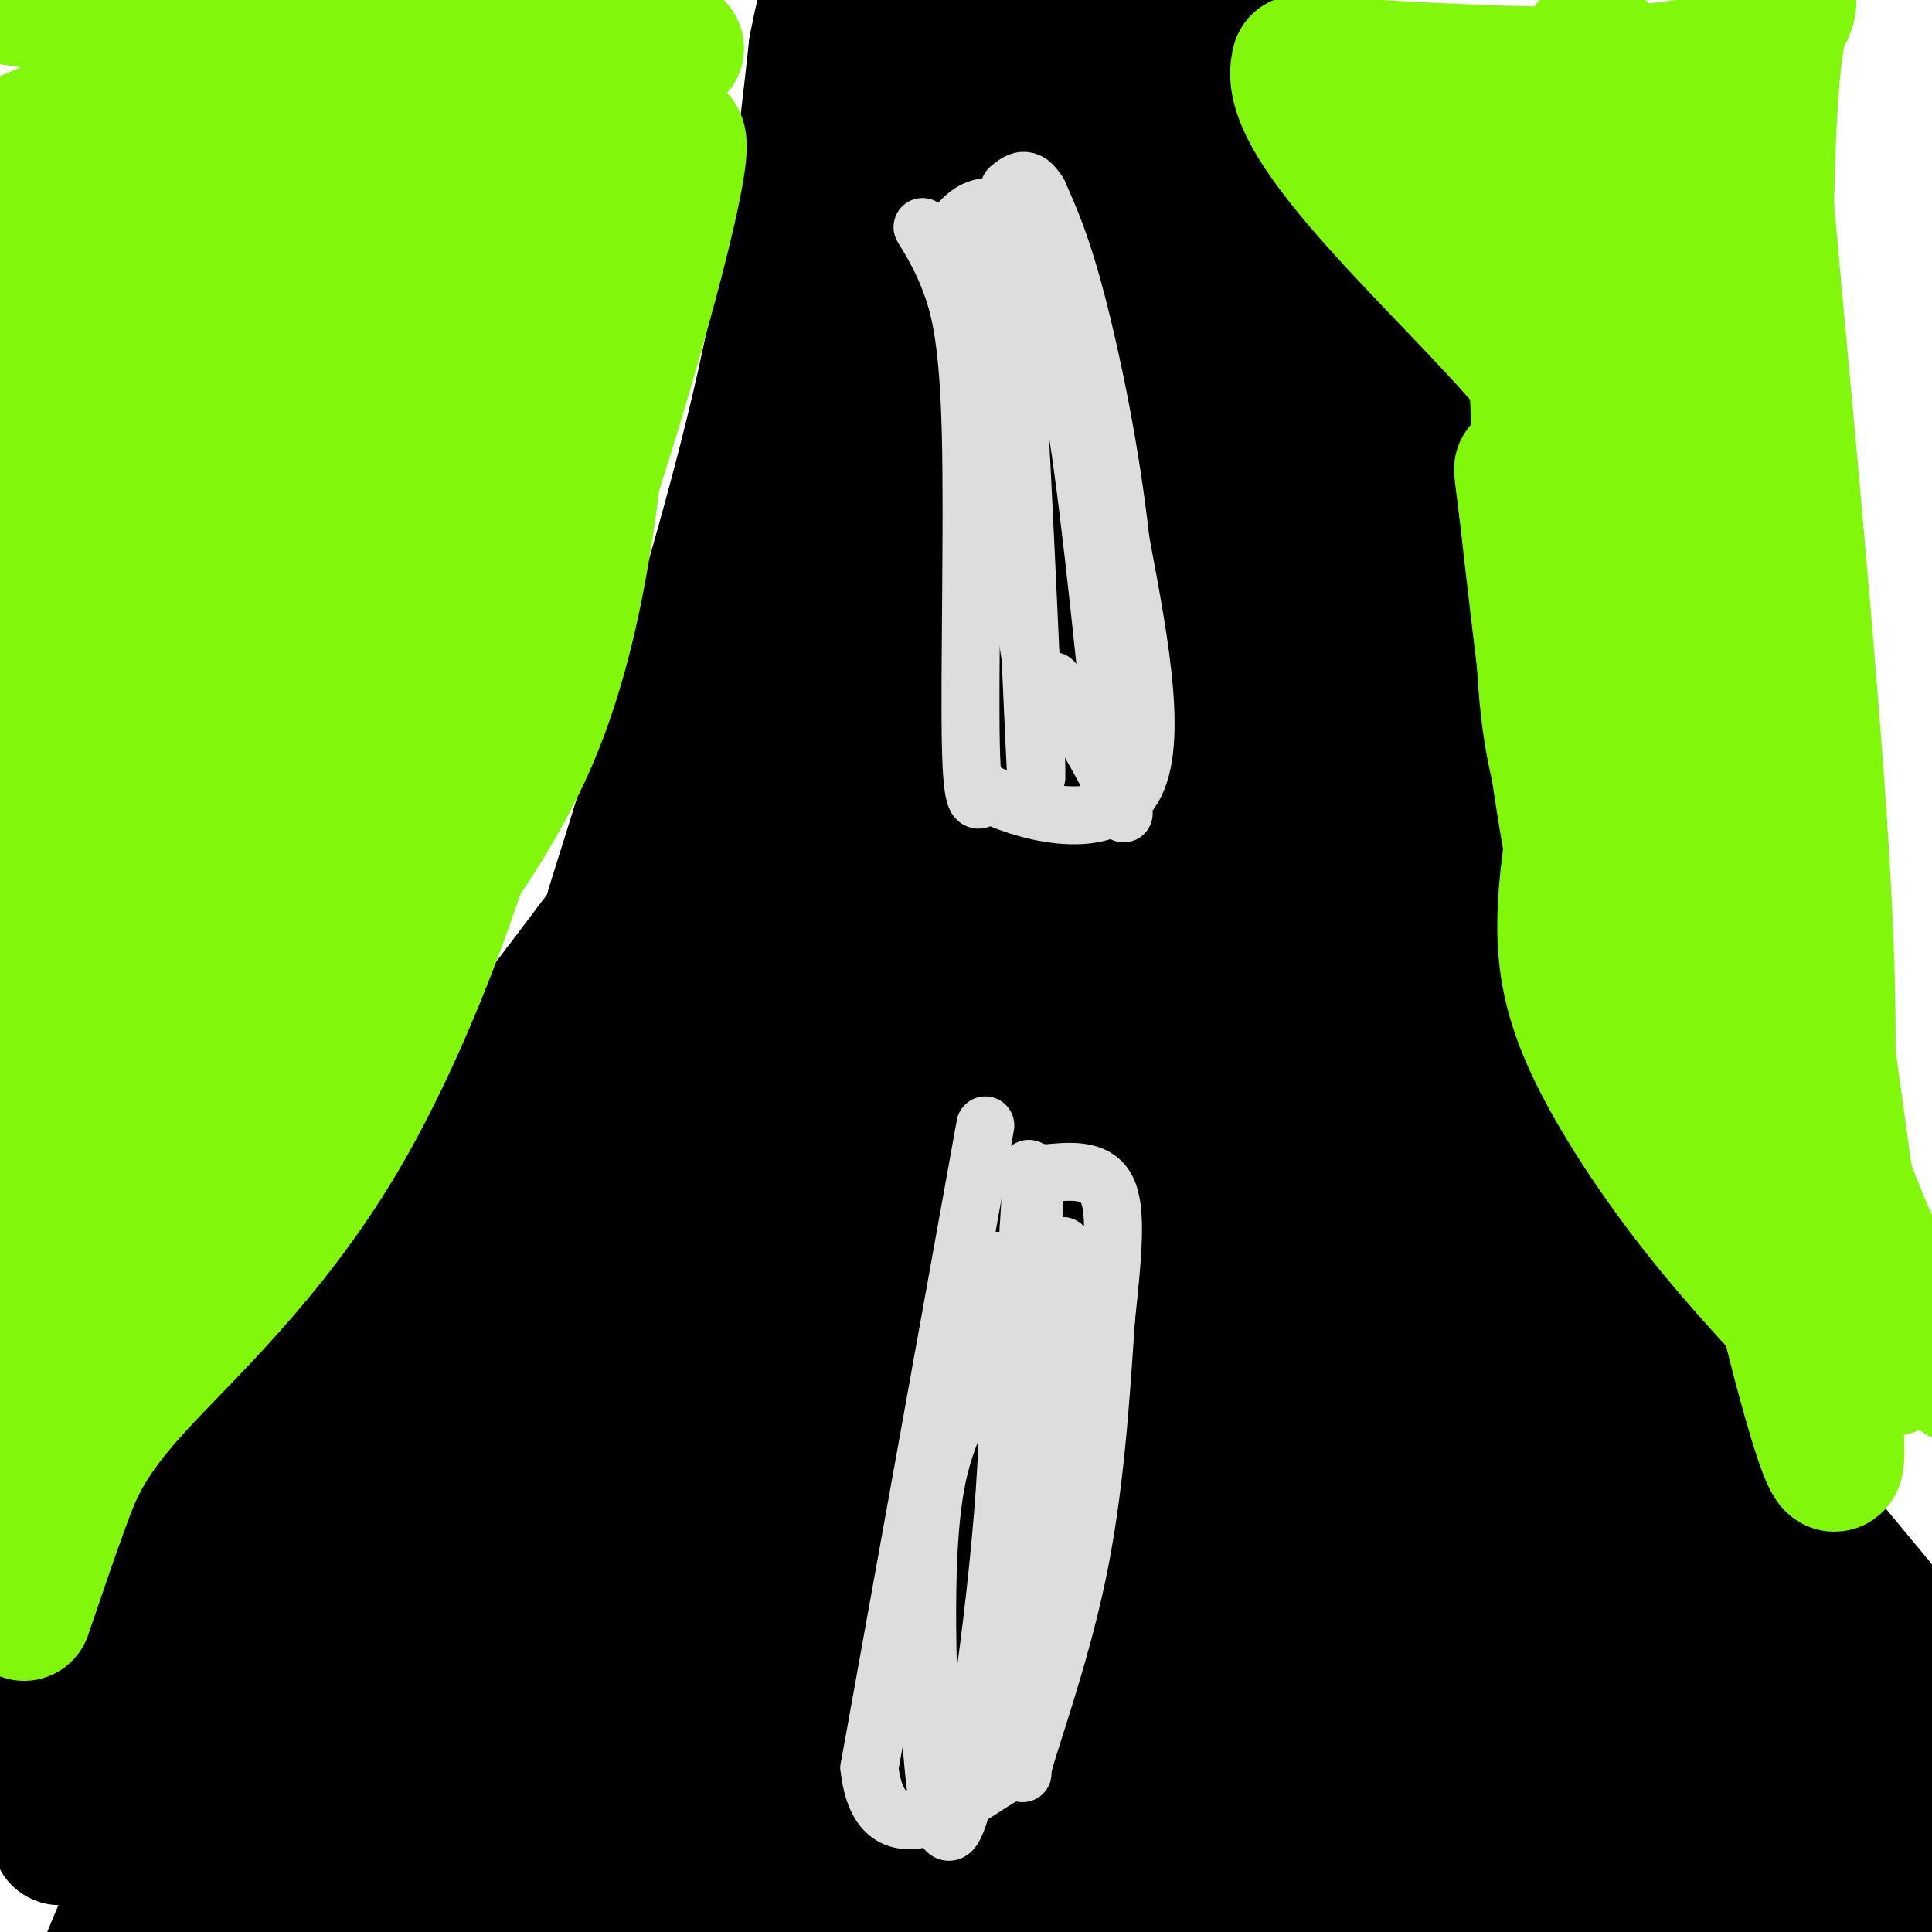 <svg viewBox='0 0 400 400' version='1.1' xmlns='http://www.w3.org/2000/svg' xmlns:xlink='http://www.w3.org/1999/xlink'><g fill='none' stroke='#000000' stroke-width='6' stroke-linecap='round' stroke-linejoin='round'><path d='M6,352c30.167,-35.083 60.333,-70.167 78,-93c17.667,-22.833 22.833,-33.417 28,-44'/><path d='M112,215c10.844,-18.933 23.956,-44.267 33,-71c9.044,-26.733 14.022,-54.867 19,-83'/><path d='M164,61c3.500,-22.167 2.750,-36.083 2,-50'/><path d='M392,381c-3.923,-1.113 -7.845,-2.226 -13,-9c-5.155,-6.774 -11.542,-19.208 -23,-46c-11.458,-26.792 -27.988,-67.940 -38,-96c-10.012,-28.060 -13.506,-43.030 -17,-58'/><path d='M301,172c-7.000,-27.822 -16.000,-68.378 -21,-96c-5.000,-27.622 -6.000,-42.311 -7,-57'/><path d='M273,19c-1.167,-11.167 -0.583,-10.583 0,-10'/></g>
<g fill='none' stroke='#000000' stroke-width='28' stroke-linecap='round' stroke-linejoin='round'><path d='M180,32c-0.541,29.223 -1.081,58.447 2,98c3.081,39.553 9.785,89.437 14,91c4.215,1.563 5.943,-45.195 5,-90c-0.943,-44.805 -4.555,-87.659 -5,-100c-0.445,-12.341 2.278,5.829 5,24'/><path d='M201,55c7.074,44.682 22.257,144.387 29,176c6.743,31.613 5.044,-4.867 6,-24c0.956,-19.133 4.565,-20.921 -1,-66c-5.565,-45.079 -20.304,-133.451 -20,-132c0.304,1.451 15.652,92.726 31,184'/><path d='M246,193c5.108,40.603 2.380,50.110 0,4c-2.380,-46.110 -4.410,-147.837 -2,-174c2.410,-26.163 9.260,23.239 15,64c5.740,40.761 10.370,72.880 15,105'/><path d='M274,192c0.426,4.043 -6.010,-38.349 -9,-76c-2.990,-37.651 -2.536,-70.560 -3,-85c-0.464,-14.440 -1.847,-10.411 -4,-10c-2.153,0.411 -5.077,-2.794 -8,-6'/><path d='M250,15c-7.988,-3.071 -23.958,-7.750 -34,-10c-10.042,-2.250 -14.155,-2.071 -20,0c-5.845,2.071 -13.423,6.036 -21,10'/><path d='M175,15c-5.512,3.798 -8.792,8.292 -8,29c0.792,20.708 5.655,57.631 6,79c0.345,21.369 -3.827,27.185 -8,33'/><path d='M165,156c-2.083,8.833 -3.292,14.417 -30,43c-26.708,28.583 -78.917,80.167 -105,110c-26.083,29.833 -26.042,37.917 -26,46'/><path d='M4,355c-4.759,10.207 -3.657,12.726 -5,13c-1.343,0.274 -5.131,-1.695 22,-39c27.131,-37.305 85.180,-109.944 118,-155c32.820,-45.056 40.410,-62.528 48,-80'/><path d='M187,94c9.004,-15.494 7.515,-14.229 4,-6c-3.515,8.229 -9.057,23.422 -15,36c-5.943,12.578 -12.289,22.542 -31,53c-18.711,30.458 -49.789,81.412 -70,110c-20.211,28.588 -29.557,34.812 -41,52c-11.443,17.188 -24.984,45.339 -21,41c3.984,-4.339 25.492,-41.170 47,-78'/><path d='M60,302c20.280,-31.635 47.478,-71.723 56,-81c8.522,-9.277 -1.634,12.257 -16,37c-14.366,24.743 -32.943,52.694 -51,89c-18.057,36.306 -35.595,80.966 -39,90c-3.405,9.034 7.325,-17.558 14,-33c6.675,-15.442 9.297,-19.734 34,-59c24.703,-39.266 71.487,-113.504 89,-141c17.513,-27.496 5.757,-8.248 -6,11'/><path d='M141,215c-25.522,50.753 -86.327,172.136 -108,219c-21.673,46.864 -4.214,19.210 16,-21c20.214,-40.210 43.184,-92.974 65,-136c21.816,-43.026 42.478,-76.314 51,-88c8.522,-11.686 4.903,-1.772 -3,17c-7.903,18.772 -20.089,46.400 -40,99c-19.911,52.600 -47.546,130.171 -54,151c-6.454,20.829 8.273,-15.086 23,-51'/><path d='M91,405c9.874,-22.909 23.057,-54.682 45,-99c21.943,-44.318 52.644,-101.182 57,-108c4.356,-6.818 -17.635,36.410 -40,95c-22.365,58.590 -45.106,132.542 -52,159c-6.894,26.458 2.059,5.422 15,-30c12.941,-35.422 29.869,-85.229 46,-129c16.131,-43.771 31.466,-81.506 31,-74c-0.466,7.506 -16.733,60.253 -33,113'/><path d='M160,332c-9.317,28.673 -16.110,43.856 -24,69c-7.890,25.144 -16.879,60.249 -22,46c-5.121,-14.249 -6.376,-77.851 -8,-104c-1.624,-26.149 -3.616,-14.845 -6,-13c-2.384,1.845 -5.158,-5.768 -9,-4c-3.842,1.768 -8.751,12.917 -11,17c-2.249,4.083 -1.836,1.099 -8,30c-6.164,28.901 -18.904,89.686 -8,73c10.904,-16.686 45.452,-110.843 80,-205'/><path d='M144,241c24.649,-57.087 46.272,-97.306 45,-89c-1.272,8.306 -25.440,65.137 -43,104c-17.560,38.863 -28.511,59.757 -33,66c-4.489,6.243 -2.516,-2.165 0,-17c2.516,-14.835 5.576,-36.096 14,-68c8.424,-31.904 22.212,-74.452 36,-117'/><path d='M163,120c7.492,-23.081 8.221,-22.284 9,-16c0.779,6.284 1.608,18.054 3,19c1.392,0.946 3.345,-8.932 -2,31c-5.345,39.932 -17.989,129.672 -22,180c-4.011,50.328 0.613,61.242 2,71c1.387,9.758 -0.461,18.359 9,-15c9.461,-33.359 30.230,-108.680 51,-184'/><path d='M213,206c10.448,-35.260 11.067,-31.410 4,-11c-7.067,20.410 -21.819,57.381 -35,100c-13.181,42.619 -24.790,90.887 -28,109c-3.210,18.113 1.980,6.072 13,-31c11.020,-37.072 27.871,-99.174 38,-132c10.129,-32.826 13.535,-36.376 16,-40c2.465,-3.624 3.990,-7.321 -1,25c-4.990,32.321 -16.495,100.661 -28,169'/><path d='M192,395c-6.603,37.311 -9.111,46.089 0,3c9.111,-43.089 29.842,-138.046 38,-174c8.158,-35.954 3.744,-12.906 3,2c-0.744,14.906 2.182,21.671 3,32c0.818,10.329 -0.471,24.222 -3,42c-2.529,17.778 -6.296,39.440 -13,74c-6.704,34.560 -16.344,82.017 -19,69c-2.656,-13.017 1.672,-86.509 6,-160'/><path d='M207,283c-0.251,-27.315 -3.880,-15.603 -14,21c-10.120,36.603 -26.733,98.098 -31,120c-4.267,21.902 3.813,4.212 18,-24c14.187,-28.212 34.483,-66.945 47,-90c12.517,-23.055 17.255,-30.432 19,-26c1.745,4.432 0.497,20.673 -6,40c-6.497,19.327 -18.244,41.740 -25,53c-6.756,11.260 -8.522,11.369 -10,11c-1.478,-0.369 -2.667,-1.215 -4,-6c-1.333,-4.785 -2.809,-13.510 -2,-26c0.809,-12.490 3.905,-28.745 7,-45'/><path d='M206,311c5.451,-19.483 15.578,-45.689 22,-53c6.422,-7.311 9.140,4.273 11,7c1.860,2.727 2.863,-3.405 2,29c-0.863,32.405 -3.592,103.346 -6,113c-2.408,9.654 -4.494,-41.978 0,-98c4.494,-56.022 15.570,-116.435 19,-133c3.430,-16.565 -0.785,10.717 -5,38'/><path d='M249,214c-2.391,13.690 -5.870,28.913 -1,64c4.870,35.087 18.089,90.036 25,111c6.911,20.964 7.513,7.943 9,4c1.487,-3.943 3.857,1.192 6,-5c2.143,-6.192 4.059,-23.711 5,-35c0.941,-11.289 0.907,-16.347 -7,-57c-7.907,-40.653 -23.688,-116.901 -22,-105c1.688,11.901 20.844,111.950 40,212'/><path d='M304,403c7.924,41.619 7.734,39.665 1,3c-6.734,-36.665 -20.013,-108.043 -26,-158c-5.987,-49.957 -4.682,-78.494 -5,-96c-0.318,-17.506 -2.261,-23.981 6,13c8.261,36.981 26.724,117.418 39,163c12.276,45.582 18.365,56.309 21,60c2.635,3.691 1.818,0.345 1,-3'/><path d='M341,385c-13.906,-52.875 -49.173,-183.562 -63,-250c-13.827,-66.438 -6.216,-68.629 -5,-78c1.216,-9.371 -3.963,-25.924 -5,-18c-1.037,7.924 2.067,40.326 3,55c0.933,14.674 -0.305,11.621 6,32c6.305,20.379 20.152,64.189 34,108'/><path d='M311,234c12.651,42.159 27.278,93.558 41,123c13.722,29.442 26.541,36.927 16,23c-10.541,-13.927 -44.440,-49.265 -64,-72c-19.560,-22.735 -24.780,-32.868 -30,-43'/><path d='M274,265c-6.698,-16.001 -8.445,-34.503 -6,-11c2.445,23.503 9.080,89.010 13,119c3.920,29.990 5.123,24.461 8,27c2.877,2.539 7.428,13.145 11,19c3.572,5.855 6.163,6.959 1,-16c-5.163,-22.959 -18.082,-69.979 -31,-117'/><path d='M270,286c-7.874,-23.986 -12.059,-25.450 -15,-34c-2.941,-8.550 -4.638,-24.187 -6,-6c-1.362,18.187 -2.389,70.196 -2,95c0.389,24.804 2.195,22.402 4,20'/><path d='M251,361c1.500,4.560 3.250,5.958 1,7c-2.250,1.042 -8.500,1.726 5,3c13.500,1.274 46.750,3.137 80,5'/><path d='M337,376c19.905,0.607 29.667,-0.375 26,1c-3.667,1.375 -20.762,5.107 -44,4c-23.238,-1.107 -52.619,-7.054 -82,-13'/><path d='M237,368c-3.308,0.292 29.423,7.522 64,11c34.577,3.478 71.002,3.206 73,0c1.998,-3.206 -30.429,-9.344 -49,-17c-18.571,-7.656 -23.285,-16.828 -28,-26'/><path d='M297,336c-10.842,-10.446 -23.946,-23.561 -18,-15c5.946,8.561 30.943,38.796 46,55c15.057,16.204 20.176,18.375 27,22c6.824,3.625 15.355,8.704 15,7c-0.355,-1.704 -9.596,-10.189 -17,-16c-7.404,-5.811 -12.973,-8.946 -23,-12c-10.027,-3.054 -24.514,-6.027 -39,-9'/><path d='M288,368c-13.800,-1.681 -28.799,-1.385 -46,0c-17.201,1.385 -36.604,3.857 -40,7c-3.396,3.143 9.213,6.956 29,12c19.787,5.044 46.750,11.320 67,15c20.250,3.680 33.786,4.766 49,5c15.214,0.234 32.107,-0.383 49,-1'/><path d='M396,406c-2.231,-0.671 -32.309,-1.850 -36,-5c-3.691,-3.150 19.006,-8.271 28,-11c8.994,-2.729 4.284,-3.065 0,-7c-4.284,-3.935 -8.142,-11.467 -12,-19'/><path d='M376,364c-12.643,-16.948 -38.250,-49.818 -50,-65c-11.750,-15.182 -9.644,-12.678 -14,-26c-4.356,-13.322 -15.173,-42.471 -20,-53c-4.827,-10.529 -3.665,-2.437 -6,-27c-2.335,-24.563 -8.168,-81.782 -14,-139'/><path d='M272,54c-4.333,-29.667 -8.167,-34.333 -12,-39'/><path d='M127,188c11.500,-36.667 23.000,-73.333 30,-103c7.000,-29.667 9.500,-52.333 12,-75'/><path d='M169,10c2.667,-14.000 3.333,-11.500 4,-9'/><path d='M256,8c4.002,7.147 8.004,14.295 12,44c3.996,29.705 7.985,81.968 11,107c3.015,25.032 5.056,22.833 10,31c4.944,8.167 12.793,26.699 19,39c6.207,12.301 10.774,18.372 26,37c15.226,18.628 41.113,49.814 67,81'/><path d='M401,347c16.905,21.012 25.667,33.042 18,27c-7.667,-6.042 -31.762,-30.155 -47,-47c-15.238,-16.845 -21.619,-26.423 -28,-36'/><path d='M344,291c-7.075,-7.882 -10.762,-9.587 -17,-26c-6.238,-16.413 -15.026,-47.534 -19,-70c-3.974,-22.466 -3.136,-36.276 -7,-62c-3.864,-25.724 -12.432,-63.362 -21,-101'/><path d='M162,150c-5.111,14.911 -10.222,29.822 -15,42c-4.778,12.178 -9.222,21.622 -26,44c-16.778,22.378 -45.889,57.689 -75,93'/></g>
<g fill='none' stroke='#DDDDDD' stroke-width='12' stroke-linecap='round' stroke-linejoin='round'><path d='M191,47c2.065,3.411 4.131,6.821 6,12c1.869,5.179 3.542,12.125 4,31c0.458,18.875 -0.298,49.679 0,64c0.298,14.321 1.649,12.161 3,10'/><path d='M204,164c7.222,3.867 23.778,8.533 30,0c6.222,-8.533 2.111,-30.267 -2,-52'/><path d='M232,112c-1.956,-17.956 -5.844,-36.844 -9,-49c-3.156,-12.156 -5.578,-17.578 -8,-23'/><path d='M215,40c-2.333,-4.000 -4.167,-2.500 -6,-1'/><path d='M204,233c0.000,0.000 -24.000,133.000 -24,133'/><path d='M180,366c2.255,20.758 19.893,6.152 27,2c7.107,-4.152 3.683,2.152 5,-3c1.317,-5.152 7.376,-21.758 11,-39c3.624,-17.242 4.812,-35.121 6,-53'/><path d='M229,273c1.511,-14.111 2.289,-22.889 0,-27c-2.289,-4.111 -7.644,-3.556 -13,-3'/><path d='M216,243c-2.667,-0.667 -2.833,-0.833 -3,-1'/><path d='M194,52c2.333,-3.250 4.667,-6.500 7,-8c2.333,-1.500 4.667,-1.250 7,-1'/><path d='M208,43c2.422,24.067 4.978,84.733 6,107c1.022,22.267 0.511,6.133 0,-10'/><path d='M214,140c-3.193,-20.475 -11.175,-66.663 -12,-83c-0.825,-16.337 5.509,-2.821 10,4c4.491,6.821 7.140,6.949 10,22c2.860,15.051 5.930,45.026 9,75'/><path d='M231,158c1.978,14.022 2.422,11.578 0,6c-2.422,-5.578 -7.711,-14.289 -13,-23'/><path d='M206,261c1.911,11.081 3.821,22.163 2,48c-1.821,25.837 -7.375,66.431 -11,70c-3.625,3.569 -5.322,-29.885 -5,-50c0.322,-20.115 2.663,-26.890 5,-33c2.337,-6.110 4.668,-11.555 7,-17'/><path d='M204,279c3.833,-6.333 9.917,-13.667 16,-21'/><path d='M220,258c-0.400,24.111 -9.400,94.889 -12,102c-2.600,7.111 1.200,-49.444 5,-106'/><path d='M213,254c1.000,-18.000 1.000,-10.000 1,-2'/></g>
<g fill='none' stroke='#80F70B' stroke-width='28' stroke-linecap='round' stroke-linejoin='round'><path d='M6,271c-0.607,-3.250 -1.214,-6.500 13,-29c14.214,-22.500 43.250,-64.250 62,-94c18.750,-29.750 27.214,-47.500 35,-65c7.786,-17.500 14.893,-34.750 22,-52'/><path d='M138,31c4.140,-6.992 3.491,1.528 -3,26c-6.491,24.472 -18.825,64.896 -33,97c-14.175,32.104 -30.193,55.887 -45,77c-14.807,21.113 -28.404,39.557 -42,58'/><path d='M15,289c-6.848,11.356 -2.970,10.745 -3,5c-0.030,-5.745 -3.970,-16.624 -5,-61c-1.030,-44.376 0.848,-122.250 1,-157c0.152,-34.750 -1.424,-26.375 -3,-18'/><path d='M5,58c-0.604,-14.854 -0.613,-42.989 0,-3c0.613,39.989 1.847,148.101 4,188c2.153,39.899 5.226,11.583 10,-21c4.774,-32.583 11.249,-69.435 20,-104c8.751,-34.565 19.779,-66.845 18,-66c-1.779,0.845 -16.365,34.813 -26,65c-9.635,30.187 -14.317,56.594 -19,83'/><path d='M12,200c-8.833,24.901 -21.416,45.654 0,3c21.416,-42.654 76.831,-148.716 82,-159c5.169,-10.284 -39.907,75.210 -62,119c-22.093,43.790 -21.202,45.875 -10,32c11.202,-13.875 32.714,-43.709 55,-80c22.286,-36.291 45.346,-79.040 46,-84c0.654,-4.960 -21.099,27.869 -39,57c-17.901,29.131 -31.951,54.566 -46,80'/><path d='M38,168c-7.100,12.228 -1.850,2.799 -3,6c-1.150,3.201 -8.700,19.031 11,-8c19.700,-27.031 66.651,-96.924 76,-110c9.349,-13.076 -18.904,30.665 -28,33c-9.096,2.335 0.963,-36.736 4,-54c3.037,-17.264 -0.949,-12.720 -7,-13c-6.051,-0.280 -14.168,-5.383 -22,-8c-7.832,-2.617 -15.381,-2.748 -28,1c-12.619,3.748 -30.310,11.374 -48,19'/><path d='M-7,34c15.394,0.356 77.879,-8.255 98,-9c20.121,-0.745 -2.121,6.376 -20,6c-17.879,-0.376 -31.394,-8.250 -39,-2c-7.606,6.250 -9.303,26.625 -11,47'/><path d='M21,76c8.298,-4.867 34.544,-40.533 37,-40c2.456,0.533 -18.878,37.267 -28,54c-9.122,16.733 -6.033,13.467 10,-5c16.033,-18.467 45.009,-52.133 55,-60c9.991,-7.867 0.995,10.067 -8,28'/><path d='M87,53c4.545,-3.033 19.909,-24.617 26,-31c6.091,-6.383 2.909,2.435 2,7c-0.909,4.565 0.455,4.876 5,1c4.545,-3.876 12.273,-11.938 20,-20'/><path d='M140,10c-31.226,-7.095 -119.292,-14.833 -149,-16c-29.708,-1.167 -1.060,4.238 30,8c31.060,3.762 64.530,5.881 98,8'/><path d='M119,10c18.239,-2.622 14.837,-13.177 12,5c-2.837,18.177 -5.110,65.086 -10,96c-4.890,30.914 -12.397,45.833 -19,57c-6.603,11.167 -12.301,18.584 -18,26'/><path d='M84,194c-3.167,4.500 -2.083,2.750 -1,1'/><path d='M406,285c-7.200,-6.800 -14.400,-13.600 -26,-46c-11.600,-32.400 -27.600,-90.400 -30,-92c-2.400,-1.600 8.800,53.200 20,108'/><path d='M370,255c5.006,22.518 7.521,24.813 4,21c-3.521,-3.813 -13.078,-13.733 -22,-25c-8.922,-11.267 -17.210,-23.879 -22,-34c-4.790,-10.121 -6.083,-17.749 -6,-26c0.083,-8.251 1.541,-17.126 3,-26'/><path d='M327,165c3.492,-25.109 10.723,-74.883 18,-73c7.277,1.883 14.600,55.422 22,107c7.400,51.578 14.877,101.194 13,104c-1.877,2.806 -13.108,-41.198 -19,-73c-5.892,-31.802 -6.446,-51.401 -7,-71'/><path d='M354,159c-4.263,-33.762 -11.421,-82.668 -4,-51c7.421,31.668 29.421,143.911 34,160c4.579,16.089 -8.263,-63.974 -14,-114c-5.737,-50.026 -4.368,-70.013 -3,-90'/><path d='M367,64c-1.056,-21.752 -2.196,-31.134 0,-7c2.196,24.134 7.726,81.782 10,118c2.274,36.218 1.290,51.007 1,58c-0.290,6.993 0.114,6.190 -4,-2c-4.114,-8.190 -12.747,-23.769 -23,-52c-10.253,-28.231 -22.127,-69.116 -34,-110'/><path d='M317,69c-3.025,-14.002 6.411,5.992 10,8c3.589,2.008 1.329,-13.970 3,8c1.671,21.970 7.273,81.889 7,72c-0.273,-9.889 -6.420,-89.585 -8,-124c-1.580,-34.415 1.406,-23.547 4,-18c2.594,5.547 4.797,5.774 7,6'/><path d='M340,21c2.838,29.366 6.435,99.780 8,112c1.565,12.220 1.100,-33.756 3,-65c1.900,-31.244 6.165,-47.758 9,-54c2.835,-6.242 4.238,-2.212 5,17c0.762,19.212 0.881,53.606 1,88'/><path d='M366,119c-0.286,-9.643 -1.500,-77.750 1,-104c2.500,-26.250 8.714,-10.643 -7,-4c-15.714,6.643 -53.357,4.321 -91,2'/><path d='M269,13c-4.060,12.583 31.292,43.042 48,63c16.708,19.958 14.774,29.417 11,24c-3.774,-5.417 -9.387,-25.708 -15,-46'/><path d='M313,54c-4.557,-13.860 -8.448,-25.509 -7,-25c1.448,0.509 8.236,13.175 11,36c2.764,22.825 1.504,55.807 3,76c1.496,20.193 5.748,27.596 10,35'/><path d='M330,176c10.000,22.600 30.000,61.600 42,82c12.000,20.400 16.000,22.200 20,24'/><path d='M392,282c0.896,3.408 -6.865,-0.073 -9,0c-2.135,0.073 1.356,3.700 -5,-5c-6.356,-8.700 -22.557,-29.727 -33,-47c-10.443,-17.273 -15.126,-30.792 -19,-51c-3.874,-20.208 -6.937,-47.104 -10,-74'/><path d='M316,105c-1.667,-12.667 -0.833,-7.333 0,-2'/><path d='M99,141c2.654,1.887 5.308,3.774 1,21c-4.308,17.226 -15.577,49.793 -30,74c-14.423,24.207 -31.998,40.056 -42,51c-10.002,10.944 -12.429,16.984 -15,24c-2.571,7.016 -5.285,15.008 -8,23'/></g>
</svg>